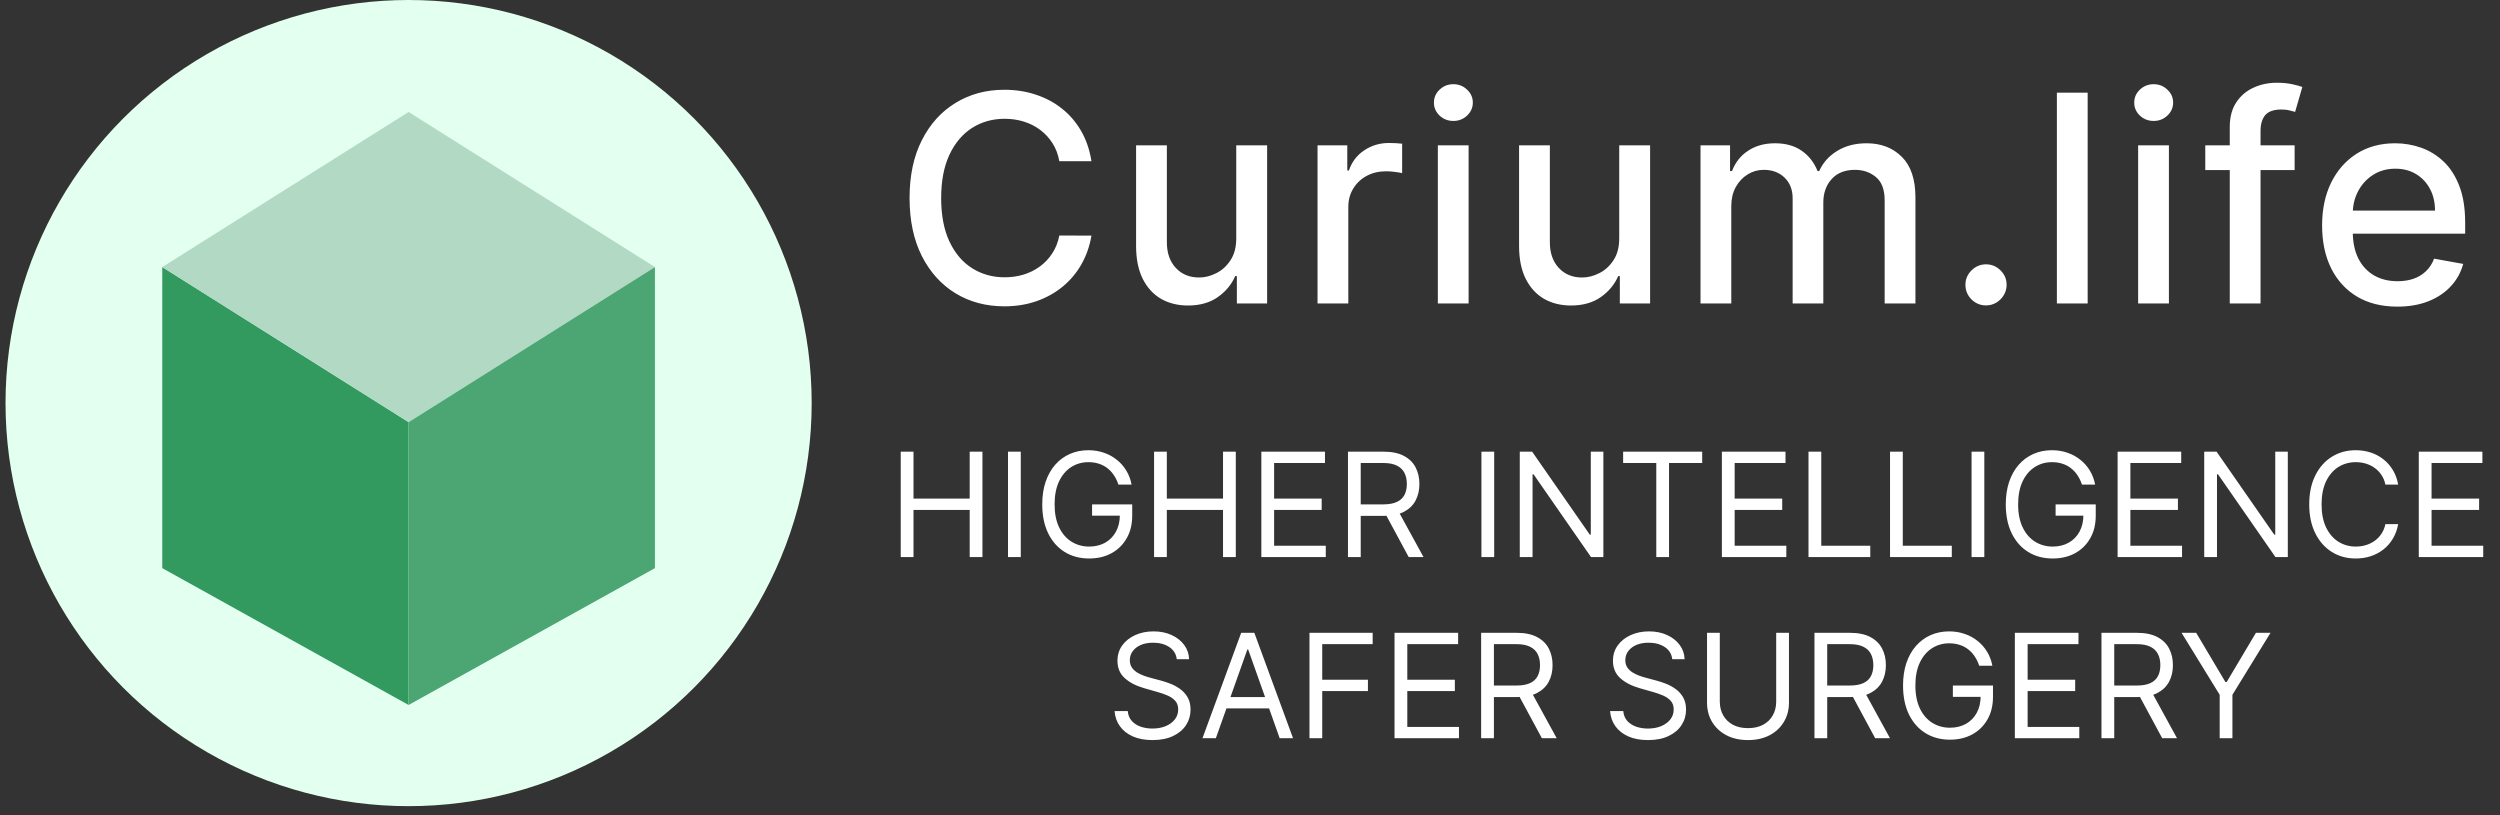 <svg width="138" height="45" viewBox="0 0 138 45" fill="none" xmlns="http://www.w3.org/2000/svg">
<rect x="0" y="0" width="138" height="45" fill="#333333" stroke="none"/>
<circle cx="22.555" cy="22.25" r="22.25" fill="#E3FFF0"/>
<path d="M22.555 38.915L8.957 31.361V14.742L22.555 23.303V38.915Z" fill="#329A5F"/>
<path d="M22.555 6.181L8.957 14.742L22.555 23.303L36.152 14.742L22.555 6.181Z" fill="#B2D9C4"/>
<path d="M22.555 38.915L36.152 31.361V14.742L22.555 23.303V38.915Z" fill="#4CA673"/>
<path d="M60.248 8.898H58.475C58.407 8.519 58.28 8.186 58.094 7.898C57.909 7.61 57.682 7.366 57.413 7.165C57.144 6.964 56.843 6.812 56.509 6.71C56.18 6.608 55.829 6.557 55.458 6.557C54.788 6.557 54.187 6.725 53.657 7.062C53.13 7.4 52.714 7.894 52.407 8.545C52.104 9.197 51.952 9.992 51.952 10.932C51.952 11.879 52.104 12.678 52.407 13.329C52.714 13.981 53.132 14.473 53.663 14.807C54.193 15.14 54.789 15.307 55.452 15.307C55.82 15.307 56.168 15.258 56.498 15.159C56.831 15.057 57.132 14.907 57.401 14.71C57.67 14.513 57.898 14.273 58.083 13.989C58.273 13.701 58.403 13.371 58.475 13L60.248 13.006C60.153 13.578 59.969 14.104 59.697 14.585C59.428 15.062 59.081 15.475 58.657 15.824C58.236 16.169 57.755 16.436 57.214 16.625C56.672 16.814 56.081 16.909 55.441 16.909C54.434 16.909 53.536 16.671 52.748 16.193C51.96 15.712 51.339 15.025 50.884 14.131C50.434 13.237 50.208 12.171 50.208 10.932C50.208 9.689 50.435 8.623 50.89 7.733C51.344 6.839 51.966 6.153 52.754 5.676C53.541 5.195 54.437 4.955 55.441 4.955C56.059 4.955 56.634 5.044 57.168 5.222C57.706 5.396 58.189 5.653 58.617 5.994C59.045 6.331 59.399 6.744 59.68 7.233C59.96 7.718 60.149 8.273 60.248 8.898ZM68.241 13.131V8.023H69.945V16.75H68.275V15.239H68.184C67.983 15.704 67.661 16.093 67.218 16.403C66.779 16.71 66.231 16.864 65.576 16.864C65.015 16.864 64.519 16.741 64.087 16.494C63.659 16.244 63.322 15.875 63.076 15.386C62.834 14.898 62.712 14.294 62.712 13.574V8.023H64.411V13.369C64.411 13.964 64.576 14.438 64.906 14.79C65.235 15.142 65.663 15.318 66.19 15.318C66.508 15.318 66.824 15.239 67.138 15.079C67.457 14.921 67.72 14.68 67.928 14.358C68.14 14.036 68.245 13.627 68.241 13.131ZM72.728 16.75V8.023H74.37V9.409H74.461C74.62 8.939 74.9 8.57 75.302 8.301C75.707 8.028 76.165 7.892 76.677 7.892C76.783 7.892 76.908 7.896 77.052 7.903C77.2 7.911 77.315 7.92 77.398 7.932V9.557C77.33 9.538 77.209 9.517 77.035 9.494C76.861 9.468 76.686 9.455 76.512 9.455C76.111 9.455 75.753 9.54 75.438 9.71C75.128 9.877 74.881 10.11 74.7 10.409C74.518 10.704 74.427 11.042 74.427 11.421V16.75H72.728ZM79.369 16.75V8.023H81.067V16.75H79.369ZM80.227 6.676C79.931 6.676 79.677 6.578 79.465 6.381C79.257 6.18 79.153 5.941 79.153 5.665C79.153 5.384 79.257 5.146 79.465 4.949C79.677 4.748 79.931 4.648 80.227 4.648C80.522 4.648 80.774 4.748 80.982 4.949C81.194 5.146 81.3 5.384 81.3 5.665C81.3 5.941 81.194 6.18 80.982 6.381C80.774 6.578 80.522 6.676 80.227 6.676ZM89.381 13.131V8.023H91.086V16.75H89.415V15.239H89.325C89.124 15.704 88.802 16.093 88.359 16.403C87.919 16.71 87.372 16.864 86.717 16.864C86.156 16.864 85.66 16.741 85.228 16.494C84.8 16.244 84.463 15.875 84.217 15.386C83.974 14.898 83.853 14.294 83.853 13.574V8.023H85.552V13.369C85.552 13.964 85.717 14.438 86.046 14.79C86.376 15.142 86.804 15.318 87.33 15.318C87.648 15.318 87.965 15.239 88.279 15.079C88.597 14.921 88.861 14.68 89.069 14.358C89.281 14.036 89.385 13.627 89.381 13.131ZM93.869 16.75V8.023H95.499V9.443H95.607C95.789 8.962 96.086 8.587 96.499 8.318C96.912 8.045 97.406 7.909 97.982 7.909C98.566 7.909 99.054 8.045 99.448 8.318C99.846 8.591 100.139 8.966 100.329 9.443H100.42C100.628 8.977 100.96 8.606 101.414 8.33C101.869 8.049 102.41 7.909 103.039 7.909C103.831 7.909 104.477 8.157 104.977 8.653C105.48 9.15 105.732 9.898 105.732 10.898V16.75H104.033V11.057C104.033 10.466 103.872 10.038 103.55 9.773C103.228 9.508 102.844 9.375 102.397 9.375C101.844 9.375 101.414 9.545 101.107 9.886C100.8 10.223 100.647 10.657 100.647 11.188V16.75H98.954V10.949C98.954 10.475 98.806 10.095 98.511 9.807C98.215 9.519 97.831 9.375 97.357 9.375C97.035 9.375 96.738 9.46 96.465 9.631C96.196 9.797 95.978 10.03 95.812 10.329C95.649 10.629 95.567 10.975 95.567 11.369V16.75H93.869ZM109.629 16.858C109.318 16.858 109.051 16.748 108.827 16.528C108.604 16.305 108.492 16.036 108.492 15.722C108.492 15.411 108.604 15.146 108.827 14.926C109.051 14.703 109.318 14.591 109.629 14.591C109.939 14.591 110.206 14.703 110.43 14.926C110.653 15.146 110.765 15.411 110.765 15.722C110.765 15.93 110.712 16.121 110.606 16.296C110.504 16.466 110.367 16.602 110.197 16.704C110.026 16.807 109.837 16.858 109.629 16.858ZM115.239 5.114V16.75H113.54V5.114H115.239ZM118.025 16.75V8.023H119.724V16.75H118.025ZM118.883 6.676C118.587 6.676 118.334 6.578 118.121 6.381C117.913 6.18 117.809 5.941 117.809 5.665C117.809 5.384 117.913 5.146 118.121 4.949C118.334 4.748 118.587 4.648 118.883 4.648C119.178 4.648 119.43 4.748 119.638 4.949C119.851 5.146 119.957 5.384 119.957 5.665C119.957 5.941 119.851 6.18 119.638 6.381C119.43 6.578 119.178 6.676 118.883 6.676ZM126.663 8.023V9.386H121.731V8.023H126.663ZM123.083 16.75V7.011C123.083 6.466 123.202 6.013 123.441 5.653C123.68 5.29 123.996 5.019 124.39 4.841C124.784 4.659 125.212 4.568 125.674 4.568C126.015 4.568 126.307 4.597 126.549 4.653C126.791 4.706 126.971 4.756 127.089 4.801L126.691 6.176C126.612 6.153 126.509 6.127 126.384 6.097C126.259 6.062 126.108 6.045 125.93 6.045C125.517 6.045 125.221 6.148 125.043 6.352C124.869 6.557 124.782 6.852 124.782 7.239V16.75H123.083ZM132.333 16.926C131.473 16.926 130.733 16.742 130.112 16.375C129.494 16.004 129.017 15.483 128.68 14.812C128.346 14.138 128.18 13.348 128.18 12.443C128.18 11.549 128.346 10.761 128.68 10.079C129.017 9.398 129.487 8.866 130.089 8.483C130.695 8.1 131.403 7.909 132.214 7.909C132.706 7.909 133.183 7.991 133.646 8.153C134.108 8.316 134.522 8.572 134.89 8.92C135.257 9.269 135.547 9.722 135.759 10.278C135.971 10.831 136.077 11.504 136.077 12.296V12.898H129.14V11.625H134.413C134.413 11.178 134.322 10.782 134.14 10.438C133.958 10.089 133.702 9.814 133.373 9.614C133.047 9.413 132.665 9.312 132.225 9.312C131.748 9.312 131.331 9.43 130.975 9.665C130.623 9.896 130.35 10.199 130.157 10.574C129.968 10.945 129.873 11.348 129.873 11.784V12.778C129.873 13.362 129.975 13.858 130.18 14.267C130.388 14.676 130.678 14.989 131.049 15.204C131.42 15.417 131.854 15.523 132.35 15.523C132.672 15.523 132.966 15.477 133.231 15.386C133.496 15.292 133.725 15.152 133.918 14.966C134.112 14.78 134.259 14.551 134.362 14.278L135.969 14.568C135.841 15.042 135.61 15.456 135.276 15.812C134.947 16.165 134.532 16.439 134.032 16.636C133.536 16.829 132.969 16.926 132.333 16.926Z" fill="white"/>
<path d="M49.72 30.75V24.932H50.425V27.523H53.527V24.932H54.231V30.75H53.527V28.148H50.425V30.75H49.72ZM56.347 24.932V30.75H55.642V24.932H56.347ZM61.736 26.75C61.674 26.559 61.592 26.387 61.489 26.236C61.389 26.082 61.269 25.952 61.129 25.844C60.99 25.736 60.833 25.653 60.657 25.597C60.481 25.54 60.288 25.511 60.077 25.511C59.733 25.511 59.419 25.6 59.137 25.778C58.855 25.956 58.63 26.219 58.464 26.565C58.297 26.912 58.214 27.337 58.214 27.841C58.214 28.345 58.298 28.77 58.467 29.116C58.635 29.463 58.863 29.725 59.151 29.903C59.439 30.081 59.763 30.171 60.123 30.171C60.456 30.171 60.75 30.099 61.004 29.957C61.259 29.813 61.458 29.611 61.6 29.349C61.744 29.086 61.816 28.776 61.816 28.421L62.032 28.466H60.282V27.841H62.498V28.466C62.498 28.945 62.396 29.362 62.191 29.716C61.988 30.07 61.708 30.345 61.35 30.54C60.994 30.733 60.585 30.829 60.123 30.829C59.608 30.829 59.155 30.708 58.765 30.466C58.377 30.224 58.074 29.879 57.856 29.432C57.64 28.985 57.532 28.454 57.532 27.841C57.532 27.381 57.593 26.967 57.717 26.599C57.842 26.23 58.018 25.916 58.245 25.656C58.472 25.397 58.741 25.198 59.052 25.06C59.362 24.921 59.704 24.852 60.077 24.852C60.384 24.852 60.67 24.899 60.935 24.991C61.202 25.082 61.44 25.212 61.648 25.381C61.859 25.547 62.034 25.747 62.174 25.98C62.314 26.211 62.411 26.468 62.464 26.75H61.736ZM63.705 30.75V24.932H64.409V27.523H67.511V24.932H68.216V30.75H67.511V28.148H64.409V30.75H63.705ZM69.626 30.75V24.932H73.138V25.557H70.331V27.523H72.956V28.148H70.331V30.125H73.183V30.75H69.626ZM74.408 30.75V24.932H76.374C76.828 24.932 77.201 25.009 77.493 25.165C77.785 25.318 78.001 25.529 78.141 25.798C78.281 26.067 78.351 26.373 78.351 26.716C78.351 27.059 78.281 27.363 78.141 27.628C78.001 27.893 77.785 28.101 77.496 28.253C77.206 28.402 76.836 28.477 76.385 28.477H74.794V27.841H76.362C76.673 27.841 76.923 27.796 77.112 27.704C77.303 27.614 77.442 27.485 77.527 27.318C77.614 27.15 77.658 26.949 77.658 26.716C77.658 26.483 77.614 26.279 77.527 26.105C77.44 25.931 77.301 25.796 77.109 25.702C76.918 25.605 76.665 25.557 76.351 25.557H75.112V30.75H74.408ZM77.146 28.136L78.578 30.75H77.76L76.351 28.136H77.146ZM82.479 24.932V30.75H81.775V24.932H82.479ZM88.506 24.932V30.75H87.824L84.653 26.182H84.597V30.75H83.892V24.932H84.574L87.756 29.511H87.812V24.932H88.506ZM89.597 25.557V24.932H93.961V25.557H92.131V30.75H91.427V25.557H89.597ZM95.048 30.75V24.932H98.56V25.557H95.753V27.523H98.378V28.148H95.753V30.125H98.605V30.75H95.048ZM99.829 30.75V24.932H100.534V30.125H103.239V30.75H99.829ZM104.33 30.75V24.932H105.034V30.125H107.739V30.75H104.33ZM109.534 24.932V30.75H108.83V24.932H109.534ZM114.924 26.75C114.862 26.559 114.779 26.387 114.677 26.236C114.576 26.082 114.456 25.952 114.316 25.844C114.178 25.736 114.021 25.653 113.844 25.597C113.668 25.54 113.475 25.511 113.265 25.511C112.92 25.511 112.607 25.6 112.325 25.778C112.042 25.956 111.818 26.219 111.651 26.565C111.485 26.912 111.401 27.337 111.401 27.841C111.401 28.345 111.486 28.77 111.654 29.116C111.823 29.463 112.051 29.725 112.339 29.903C112.627 30.081 112.951 30.171 113.31 30.171C113.644 30.171 113.937 30.099 114.191 29.957C114.447 29.813 114.646 29.611 114.788 29.349C114.932 29.086 115.004 28.776 115.004 28.421L115.219 28.466H113.469V27.841H115.685V28.466C115.685 28.945 115.583 29.362 115.379 29.716C115.176 30.07 114.896 30.345 114.538 30.54C114.182 30.733 113.772 30.829 113.31 30.829C112.795 30.829 112.343 30.708 111.952 30.466C111.564 30.224 111.261 29.879 111.043 29.432C110.827 28.985 110.719 28.454 110.719 27.841C110.719 27.381 110.781 26.967 110.904 26.599C111.029 26.23 111.205 25.916 111.433 25.656C111.66 25.397 111.929 25.198 112.239 25.06C112.55 24.921 112.892 24.852 113.265 24.852C113.572 24.852 113.858 24.899 114.123 24.991C114.39 25.082 114.628 25.212 114.836 25.381C115.046 25.547 115.221 25.747 115.362 25.98C115.502 26.211 115.598 26.468 115.651 26.75H114.924ZM116.892 30.75V24.932H120.403V25.557H117.597V27.523H120.222V28.148H117.597V30.125H120.449V30.75H116.892ZM126.287 24.932V30.75H125.605L122.435 26.182H122.378V30.75H121.673V24.932H122.355L125.537 29.511H125.594V24.932H126.287ZM132.379 26.75H131.674C131.632 26.547 131.559 26.369 131.455 26.216C131.353 26.062 131.228 25.934 131.08 25.829C130.934 25.724 130.772 25.644 130.594 25.591C130.416 25.538 130.231 25.511 130.038 25.511C129.685 25.511 129.366 25.6 129.08 25.778C128.796 25.956 128.57 26.219 128.401 26.565C128.235 26.912 128.151 27.337 128.151 27.841C128.151 28.345 128.235 28.77 128.401 29.116C128.57 29.463 128.796 29.725 129.08 29.903C129.366 30.081 129.685 30.171 130.038 30.171C130.231 30.171 130.416 30.144 130.594 30.091C130.772 30.038 130.934 29.959 131.08 29.855C131.228 29.749 131.353 29.619 131.455 29.466C131.559 29.311 131.632 29.133 131.674 28.932H132.379C132.326 29.229 132.229 29.495 132.089 29.73C131.949 29.965 131.774 30.165 131.566 30.329C131.358 30.492 131.124 30.616 130.864 30.702C130.607 30.787 130.331 30.829 130.038 30.829C129.541 30.829 129.1 30.708 128.714 30.466C128.327 30.224 128.023 29.879 127.802 29.432C127.58 28.985 127.469 28.454 127.469 27.841C127.469 27.227 127.58 26.697 127.802 26.25C128.023 25.803 128.327 25.458 128.714 25.216C129.1 24.974 129.541 24.852 130.038 24.852C130.331 24.852 130.607 24.895 130.864 24.98C131.124 25.065 131.358 25.19 131.566 25.355C131.774 25.518 131.949 25.717 132.089 25.952C132.229 26.185 132.326 26.451 132.379 26.75ZM133.517 30.75V24.932H137.028V25.557H134.222V27.523H136.847V28.148H134.222V30.125H137.074V30.75H133.517ZM64.957 36.386C64.923 36.099 64.784 35.875 64.542 35.716C64.299 35.557 64.002 35.477 63.65 35.477C63.392 35.477 63.167 35.519 62.974 35.602C62.782 35.686 62.633 35.8 62.525 35.946C62.419 36.092 62.366 36.258 62.366 36.443C62.366 36.599 62.403 36.732 62.477 36.844C62.552 36.954 62.649 37.045 62.766 37.119C62.884 37.191 63.007 37.251 63.136 37.298C63.264 37.344 63.383 37.381 63.491 37.409L64.082 37.568C64.233 37.608 64.402 37.663 64.587 37.733C64.775 37.803 64.954 37.899 65.124 38.02C65.297 38.139 65.439 38.293 65.55 38.48C65.662 38.668 65.718 38.898 65.718 39.17C65.718 39.485 65.636 39.769 65.471 40.023C65.308 40.276 65.069 40.478 64.755 40.628C64.442 40.778 64.063 40.852 63.616 40.852C63.199 40.852 62.838 40.785 62.533 40.651C62.23 40.516 61.992 40.329 61.818 40.088C61.645 39.847 61.548 39.568 61.525 39.25H62.252C62.271 39.47 62.345 39.651 62.474 39.795C62.604 39.938 62.769 40.044 62.968 40.114C63.169 40.182 63.385 40.216 63.616 40.216C63.885 40.216 64.126 40.172 64.34 40.085C64.554 39.996 64.724 39.873 64.849 39.716C64.974 39.557 65.036 39.371 65.036 39.159C65.036 38.966 64.982 38.809 64.874 38.688C64.766 38.566 64.624 38.468 64.448 38.392C64.272 38.316 64.082 38.25 63.877 38.193L63.161 37.989C62.707 37.858 62.347 37.671 62.082 37.429C61.816 37.187 61.684 36.869 61.684 36.477C61.684 36.151 61.772 35.867 61.948 35.625C62.126 35.381 62.365 35.191 62.664 35.057C62.965 34.92 63.301 34.852 63.673 34.852C64.048 34.852 64.381 34.919 64.673 35.054C64.964 35.187 65.195 35.368 65.366 35.599C65.538 35.831 65.629 36.093 65.638 36.386H64.957ZM67.115 40.75H66.376L68.513 34.932H69.24L71.376 40.75H70.638L68.899 35.852H68.854L67.115 40.75ZM67.388 38.477H70.365V39.102H67.388V38.477ZM72.283 40.75V34.932H75.771V35.557H72.987V37.523H75.51V38.148H72.987V40.75H72.283ZM76.978 40.75V34.932H80.489V35.557H77.683V37.523H80.308V38.148H77.683V40.125H80.535V40.75H76.978ZM81.759 40.75V34.932H83.725C84.18 34.932 84.553 35.01 84.844 35.165C85.136 35.318 85.352 35.529 85.492 35.798C85.632 36.067 85.702 36.373 85.702 36.716C85.702 37.059 85.632 37.363 85.492 37.628C85.352 37.893 85.137 38.101 84.847 38.253C84.558 38.403 84.187 38.477 83.737 38.477H82.146V37.841H83.714C84.024 37.841 84.274 37.795 84.464 37.705C84.655 37.614 84.793 37.485 84.879 37.318C84.966 37.15 85.009 36.949 85.009 36.716C85.009 36.483 84.966 36.279 84.879 36.105C84.791 35.931 84.652 35.796 84.461 35.702C84.27 35.605 84.017 35.557 83.702 35.557H82.464V40.75H81.759ZM84.498 38.136L85.93 40.75H85.112L83.702 38.136H84.498ZM92.308 36.386C92.274 36.099 92.136 35.875 91.894 35.716C91.651 35.557 91.354 35.477 91.001 35.477C90.744 35.477 90.519 35.519 90.325 35.602C90.134 35.686 89.984 35.8 89.876 35.946C89.77 36.092 89.717 36.258 89.717 36.443C89.717 36.599 89.754 36.732 89.828 36.844C89.904 36.954 90.001 37.045 90.118 37.119C90.235 37.191 90.358 37.251 90.487 37.298C90.616 37.344 90.734 37.381 90.842 37.409L91.433 37.568C91.585 37.608 91.753 37.663 91.939 37.733C92.126 37.803 92.305 37.899 92.476 38.02C92.648 38.139 92.79 38.293 92.902 38.48C93.014 38.668 93.07 38.898 93.07 39.17C93.07 39.485 92.987 39.769 92.822 40.023C92.66 40.276 92.421 40.478 92.106 40.628C91.794 40.778 91.414 40.852 90.967 40.852C90.551 40.852 90.19 40.785 89.885 40.651C89.582 40.516 89.343 40.329 89.169 40.088C88.997 39.847 88.899 39.568 88.876 39.25H89.604C89.623 39.47 89.697 39.651 89.825 39.795C89.956 39.938 90.121 40.044 90.32 40.114C90.52 40.182 90.736 40.216 90.967 40.216C91.236 40.216 91.478 40.172 91.692 40.085C91.906 39.996 92.075 39.873 92.2 39.716C92.325 39.557 92.388 39.371 92.388 39.159C92.388 38.966 92.334 38.809 92.226 38.688C92.118 38.566 91.976 38.468 91.8 38.392C91.624 38.316 91.433 38.25 91.229 38.193L90.513 37.989C90.058 37.858 89.698 37.671 89.433 37.429C89.168 37.187 89.035 36.869 89.035 36.477C89.035 36.151 89.124 35.867 89.3 35.625C89.478 35.381 89.716 35.191 90.016 35.057C90.317 34.92 90.653 34.852 91.024 34.852C91.399 34.852 91.733 34.919 92.024 35.054C92.316 35.187 92.547 35.368 92.717 35.599C92.89 35.831 92.981 36.093 92.99 36.386H92.308ZM98.046 34.932H98.751V38.784C98.751 39.182 98.657 39.537 98.469 39.849C98.284 40.16 98.022 40.405 97.683 40.585C97.344 40.763 96.946 40.852 96.489 40.852C96.033 40.852 95.635 40.763 95.296 40.585C94.957 40.405 94.694 40.16 94.506 39.849C94.321 39.537 94.228 39.182 94.228 38.784V34.932H94.933V38.727C94.933 39.011 94.995 39.264 95.12 39.486C95.245 39.706 95.423 39.879 95.654 40.006C95.887 40.131 96.165 40.193 96.489 40.193C96.813 40.193 97.092 40.131 97.325 40.006C97.558 39.879 97.736 39.706 97.859 39.486C97.984 39.264 98.046 39.011 98.046 38.727V34.932ZM100.158 40.75V34.932H102.124C102.578 34.932 102.951 35.01 103.243 35.165C103.535 35.318 103.75 35.529 103.891 35.798C104.031 36.067 104.101 36.373 104.101 36.716C104.101 37.059 104.031 37.363 103.891 37.628C103.75 37.893 103.536 38.101 103.246 38.253C102.956 38.403 102.586 38.477 102.135 38.477H100.544V37.841H102.112C102.423 37.841 102.673 37.795 102.862 37.705C103.054 37.614 103.192 37.485 103.277 37.318C103.364 37.15 103.408 36.949 103.408 36.716C103.408 36.483 103.364 36.279 103.277 36.105C103.19 35.931 103.051 35.796 102.859 35.702C102.668 35.605 102.415 35.557 102.101 35.557H100.862V40.75H100.158ZM102.896 38.136L104.328 40.75H103.51L102.101 38.136H102.896ZM109.252 36.75C109.19 36.559 109.107 36.387 109.005 36.236C108.905 36.082 108.784 35.952 108.644 35.844C108.506 35.736 108.349 35.653 108.173 35.597C107.996 35.54 107.803 35.511 107.593 35.511C107.248 35.511 106.935 35.6 106.653 35.778C106.371 35.956 106.146 36.219 105.979 36.565C105.813 36.912 105.729 37.337 105.729 37.841C105.729 38.345 105.814 38.77 105.982 39.117C106.151 39.463 106.379 39.725 106.667 39.903C106.955 40.081 107.279 40.17 107.638 40.17C107.972 40.17 108.265 40.099 108.519 39.957C108.775 39.813 108.974 39.611 109.116 39.349C109.26 39.086 109.332 38.776 109.332 38.42L109.548 38.466H107.798V37.841H110.013V38.466C110.013 38.945 109.911 39.362 109.707 39.716C109.504 40.07 109.224 40.345 108.866 40.54C108.51 40.733 108.101 40.83 107.638 40.83C107.123 40.83 106.671 40.708 106.281 40.466C105.892 40.224 105.589 39.879 105.371 39.432C105.156 38.985 105.048 38.455 105.048 37.841C105.048 37.381 105.109 36.967 105.232 36.599C105.357 36.23 105.533 35.916 105.761 35.656C105.988 35.397 106.257 35.198 106.567 35.06C106.878 34.921 107.22 34.852 107.593 34.852C107.9 34.852 108.186 34.899 108.451 34.992C108.718 35.082 108.956 35.212 109.164 35.381C109.374 35.547 109.549 35.747 109.69 35.98C109.83 36.211 109.926 36.468 109.979 36.75H109.252ZM111.22 40.75V34.932H114.732V35.557H111.925V37.523H114.55V38.148H111.925V40.125H114.777V40.75H111.22ZM116.001 40.75V34.932H117.967C118.422 34.932 118.795 35.01 119.087 35.165C119.378 35.318 119.594 35.529 119.734 35.798C119.875 36.067 119.945 36.373 119.945 36.716C119.945 37.059 119.875 37.363 119.734 37.628C119.594 37.893 119.379 38.101 119.089 38.253C118.8 38.403 118.429 38.477 117.979 38.477H116.388V37.841H117.956C118.267 37.841 118.517 37.795 118.706 37.705C118.897 37.614 119.036 37.485 119.121 37.318C119.208 37.15 119.251 36.949 119.251 36.716C119.251 36.483 119.208 36.279 119.121 36.105C119.034 35.931 118.894 35.796 118.703 35.702C118.512 35.605 118.259 35.557 117.945 35.557H116.706V40.75H116.001ZM118.74 38.136L120.172 40.75H119.354L117.945 38.136H118.74ZM120.423 34.932H121.23L122.844 37.648H122.912L124.526 34.932H125.332L123.23 38.352V40.75H122.526V38.352L120.423 34.932Z" fill="white"/>
</svg>
